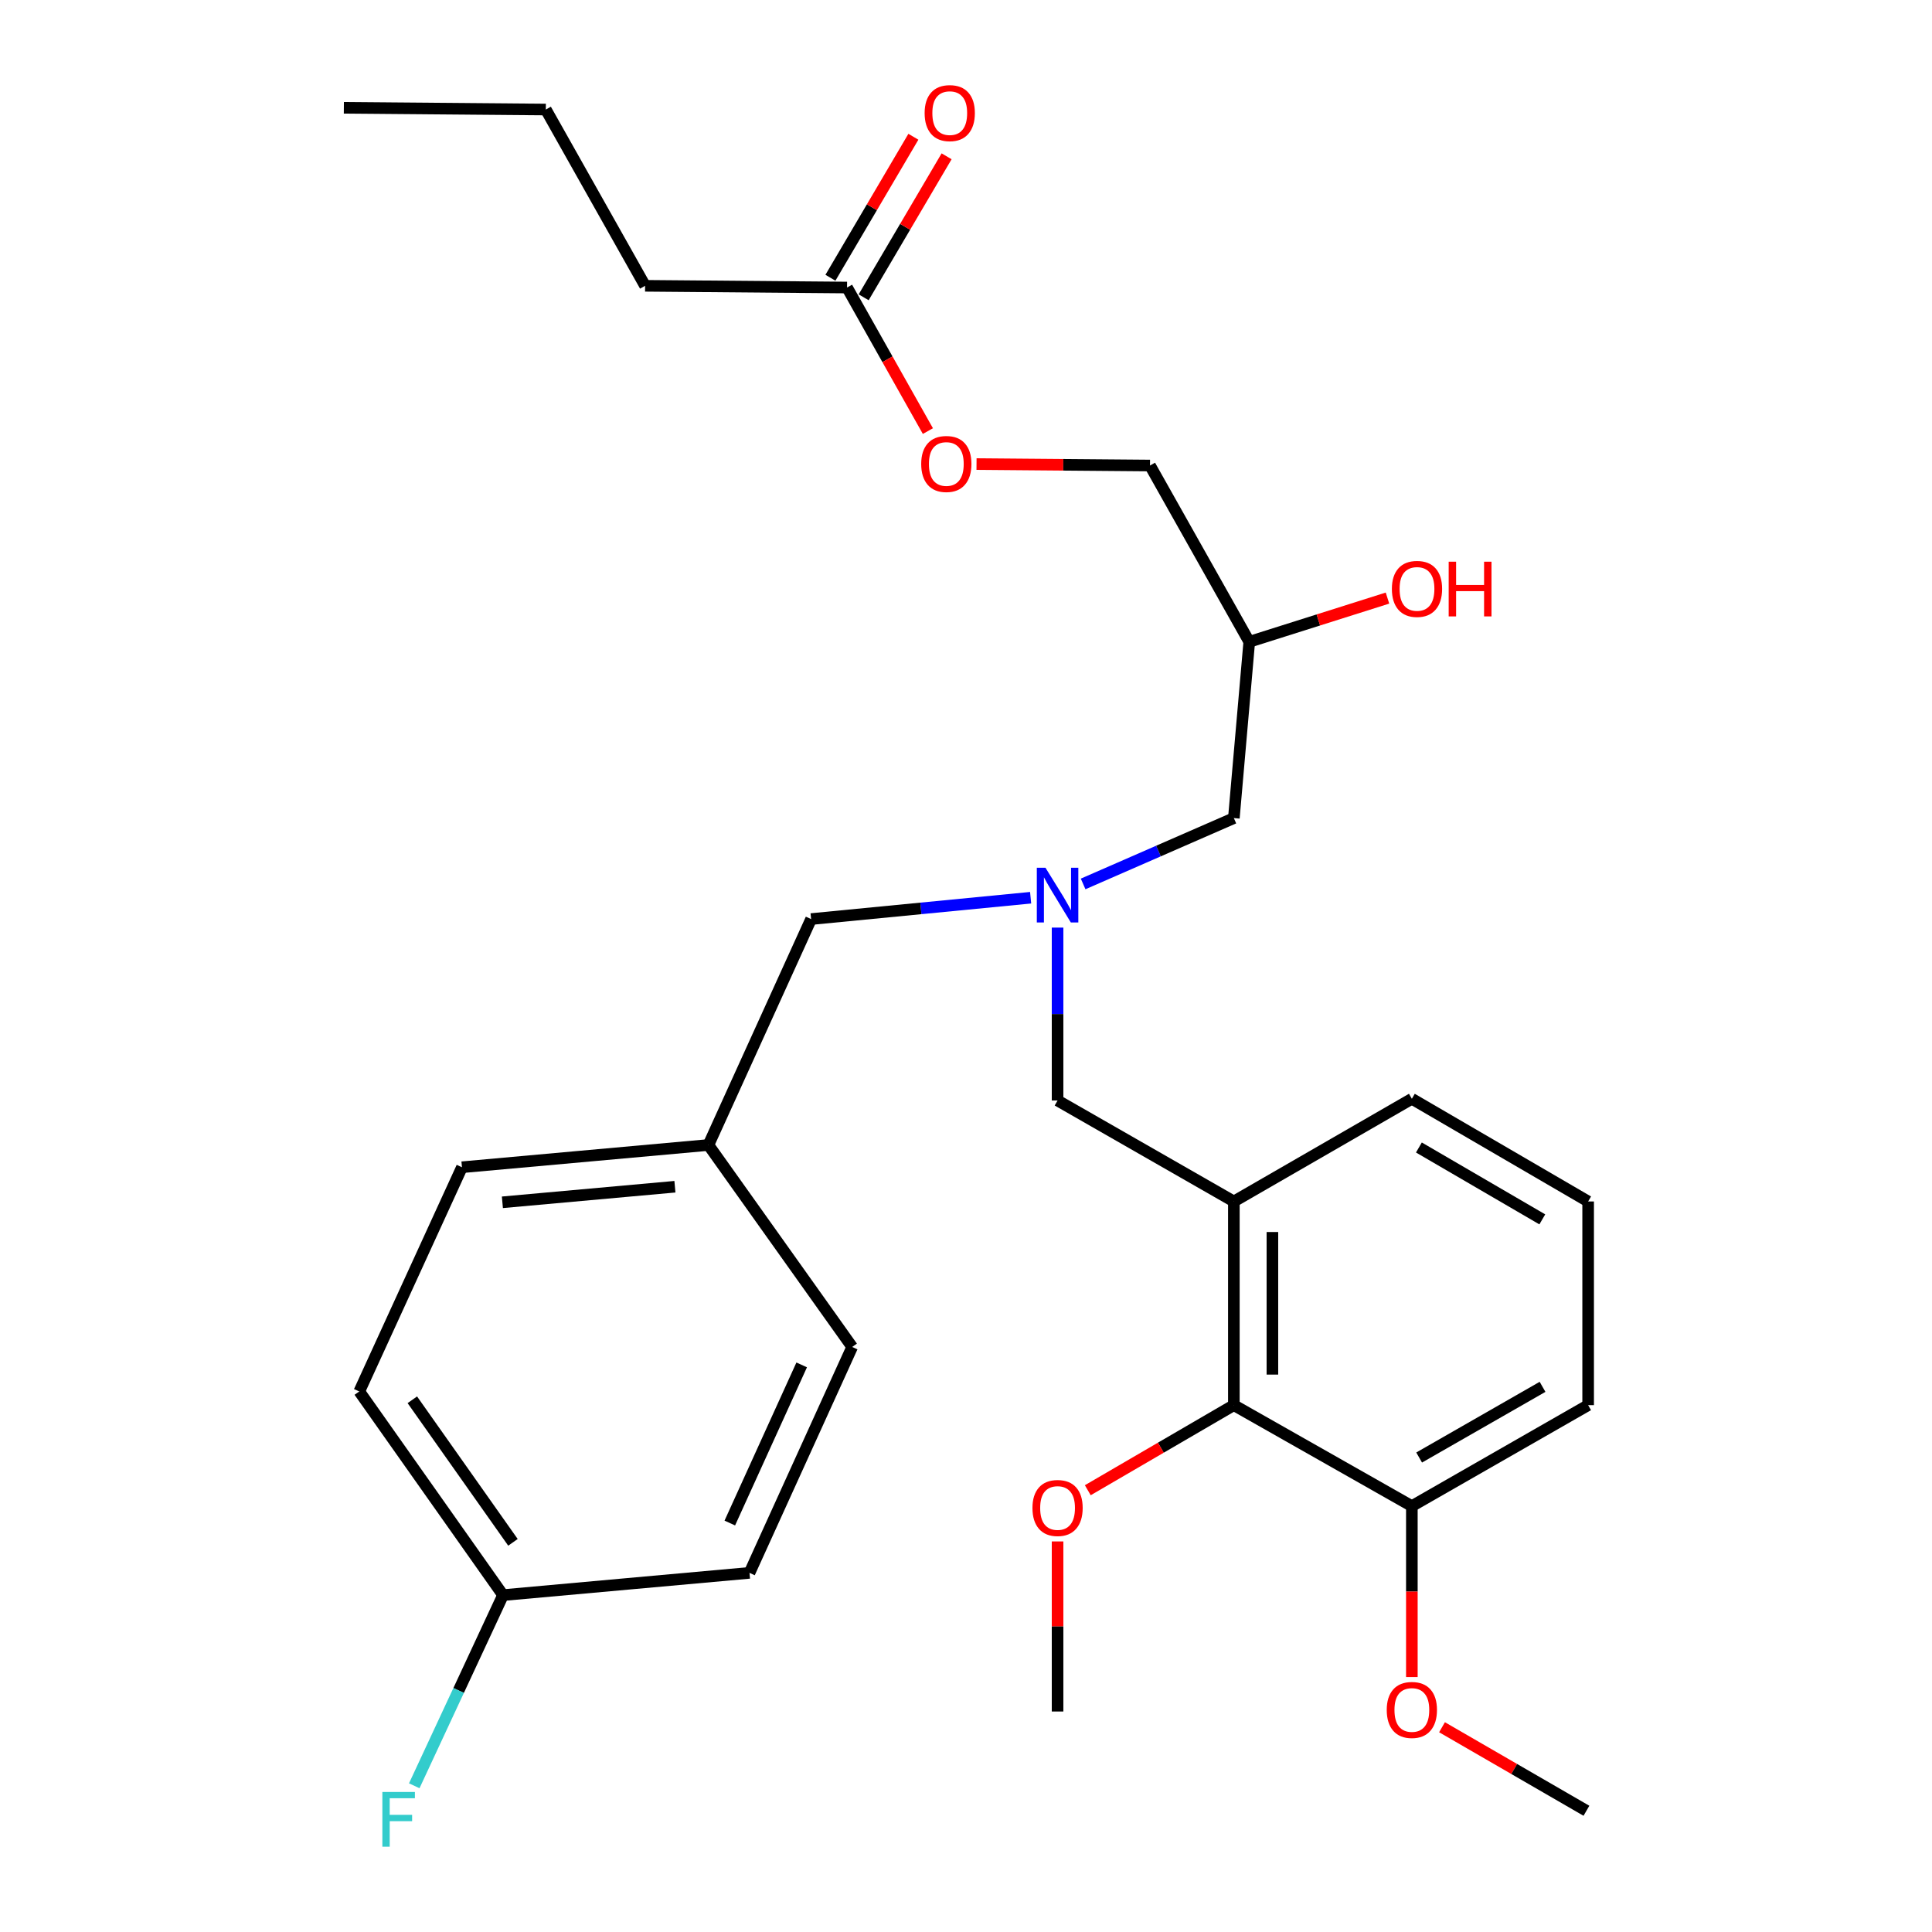 <?xml version='1.0' encoding='iso-8859-1'?>
<svg version='1.1' baseProfile='full'
              xmlns='http://www.w3.org/2000/svg'
                      xmlns:rdkit='http://www.rdkit.org/xml'
                      xmlns:xlink='http://www.w3.org/1999/xlink'
                  xml:space='preserve'
width='1000px' height='1000px' viewBox='0 0 1000 1000'>
<!-- END OF HEADER -->
<rect style='opacity:1.0;fill:#FFFFFF;stroke:none' width='1000' height='1000' x='0' y='0'> </rect>
<path class='bond-0' d='M 533.452,464.662 L 476.64,470.186' style='fill:none;fill-rule:evenodd;stroke:#0000FF;stroke-width:6px;stroke-linecap:butt;stroke-linejoin:miter;stroke-opacity:1' />
<path class='bond-0' d='M 476.64,470.186 L 419.827,475.709' style='fill:none;fill-rule:evenodd;stroke:#000000;stroke-width:6px;stroke-linecap:butt;stroke-linejoin:miter;stroke-opacity:1' />
<path class='bond-1' d='M 560.626,457.527 L 599.634,440.487' style='fill:none;fill-rule:evenodd;stroke:#0000FF;stroke-width:6px;stroke-linecap:butt;stroke-linejoin:miter;stroke-opacity:1' />
<path class='bond-1' d='M 599.634,440.487 L 638.642,423.447' style='fill:none;fill-rule:evenodd;stroke:#000000;stroke-width:6px;stroke-linecap:butt;stroke-linejoin:miter;stroke-opacity:1' />
<path class='bond-2' d='M 547.396,480.124 L 547.396,524.87' style='fill:none;fill-rule:evenodd;stroke:#0000FF;stroke-width:6px;stroke-linecap:butt;stroke-linejoin:miter;stroke-opacity:1' />
<path class='bond-2' d='M 547.396,524.87 L 547.396,569.616' style='fill:none;fill-rule:evenodd;stroke:#000000;stroke-width:6px;stroke-linecap:butt;stroke-linejoin:miter;stroke-opacity:1' />
<path class='bond-3' d='M 638.642,423.447 L 646.612,332.201' style='fill:none;fill-rule:evenodd;stroke:#000000;stroke-width:6px;stroke-linecap:butt;stroke-linejoin:miter;stroke-opacity:1' />
<path class='bond-4' d='M 333.902,147.936 L 438.427,148.823' style='fill:none;fill-rule:evenodd;stroke:#000000;stroke-width:6px;stroke-linecap:butt;stroke-linejoin:miter;stroke-opacity:1' />
<path class='bond-5' d='M 333.902,147.936 L 282.515,56.69' style='fill:none;fill-rule:evenodd;stroke:#000000;stroke-width:6px;stroke-linecap:butt;stroke-linejoin:miter;stroke-opacity:1' />
<path class='bond-6' d='M 547.396,569.616 L 638.642,621.878' style='fill:none;fill-rule:evenodd;stroke:#000000;stroke-width:6px;stroke-linecap:butt;stroke-linejoin:miter;stroke-opacity:1' />
<path class='bond-7' d='M 646.612,332.201 L 682.385,320.884' style='fill:none;fill-rule:evenodd;stroke:#000000;stroke-width:6px;stroke-linecap:butt;stroke-linejoin:miter;stroke-opacity:1' />
<path class='bond-7' d='M 682.385,320.884 L 718.159,309.567' style='fill:none;fill-rule:evenodd;stroke:#FF0000;stroke-width:6px;stroke-linecap:butt;stroke-linejoin:miter;stroke-opacity:1' />
<path class='bond-8' d='M 646.612,332.201 L 595.236,240.955' style='fill:none;fill-rule:evenodd;stroke:#000000;stroke-width:6px;stroke-linecap:butt;stroke-linejoin:miter;stroke-opacity:1' />
<path class='bond-9' d='M 438.427,148.823 L 459.351,185.977' style='fill:none;fill-rule:evenodd;stroke:#000000;stroke-width:6px;stroke-linecap:butt;stroke-linejoin:miter;stroke-opacity:1' />
<path class='bond-9' d='M 459.351,185.977 L 480.275,223.13' style='fill:none;fill-rule:evenodd;stroke:#FF0000;stroke-width:6px;stroke-linecap:butt;stroke-linejoin:miter;stroke-opacity:1' />
<path class='bond-10' d='M 447.025,153.881 L 468.492,117.392' style='fill:none;fill-rule:evenodd;stroke:#000000;stroke-width:6px;stroke-linecap:butt;stroke-linejoin:miter;stroke-opacity:1' />
<path class='bond-10' d='M 468.492,117.392 L 489.96,80.903' style='fill:none;fill-rule:evenodd;stroke:#FF0000;stroke-width:6px;stroke-linecap:butt;stroke-linejoin:miter;stroke-opacity:1' />
<path class='bond-10' d='M 429.829,143.764 L 451.296,107.275' style='fill:none;fill-rule:evenodd;stroke:#000000;stroke-width:6px;stroke-linecap:butt;stroke-linejoin:miter;stroke-opacity:1' />
<path class='bond-10' d='M 451.296,107.275 L 472.763,70.786' style='fill:none;fill-rule:evenodd;stroke:#FF0000;stroke-width:6px;stroke-linecap:butt;stroke-linejoin:miter;stroke-opacity:1' />
<path class='bond-11' d='M 505.449,240.2 L 550.343,240.578' style='fill:none;fill-rule:evenodd;stroke:#FF0000;stroke-width:6px;stroke-linecap:butt;stroke-linejoin:miter;stroke-opacity:1' />
<path class='bond-11' d='M 550.343,240.578 L 595.236,240.955' style='fill:none;fill-rule:evenodd;stroke:#000000;stroke-width:6px;stroke-linecap:butt;stroke-linejoin:miter;stroke-opacity:1' />
<path class='bond-12' d='M 638.642,727.301 L 638.642,621.878' style='fill:none;fill-rule:evenodd;stroke:#000000;stroke-width:6px;stroke-linecap:butt;stroke-linejoin:miter;stroke-opacity:1' />
<path class='bond-12' d='M 658.594,711.487 L 658.594,637.691' style='fill:none;fill-rule:evenodd;stroke:#000000;stroke-width:6px;stroke-linecap:butt;stroke-linejoin:miter;stroke-opacity:1' />
<path class='bond-13' d='M 638.642,727.301 L 730.775,779.563' style='fill:none;fill-rule:evenodd;stroke:#000000;stroke-width:6px;stroke-linecap:butt;stroke-linejoin:miter;stroke-opacity:1' />
<path class='bond-14' d='M 638.642,727.301 L 600.839,749.32' style='fill:none;fill-rule:evenodd;stroke:#000000;stroke-width:6px;stroke-linecap:butt;stroke-linejoin:miter;stroke-opacity:1' />
<path class='bond-14' d='M 600.839,749.32 L 563.036,771.34' style='fill:none;fill-rule:evenodd;stroke:#FF0000;stroke-width:6px;stroke-linecap:butt;stroke-linejoin:miter;stroke-opacity:1' />
<path class='bond-15' d='M 638.642,621.878 L 730.775,568.729' style='fill:none;fill-rule:evenodd;stroke:#000000;stroke-width:6px;stroke-linecap:butt;stroke-linejoin:miter;stroke-opacity:1' />
<path class='bond-16' d='M 185.96,720.218 L 260.369,825.629' style='fill:none;fill-rule:evenodd;stroke:#000000;stroke-width:6px;stroke-linecap:butt;stroke-linejoin:miter;stroke-opacity:1' />
<path class='bond-16' d='M 213.421,724.524 L 265.507,798.312' style='fill:none;fill-rule:evenodd;stroke:#000000;stroke-width:6px;stroke-linecap:butt;stroke-linejoin:miter;stroke-opacity:1' />
<path class='bond-17' d='M 185.96,720.218 L 239.109,604.165' style='fill:none;fill-rule:evenodd;stroke:#000000;stroke-width:6px;stroke-linecap:butt;stroke-linejoin:miter;stroke-opacity:1' />
<path class='bond-18' d='M 260.369,825.629 L 387.938,814.113' style='fill:none;fill-rule:evenodd;stroke:#000000;stroke-width:6px;stroke-linecap:butt;stroke-linejoin:miter;stroke-opacity:1' />
<path class='bond-19' d='M 260.369,825.629 L 237.392,874.975' style='fill:none;fill-rule:evenodd;stroke:#000000;stroke-width:6px;stroke-linecap:butt;stroke-linejoin:miter;stroke-opacity:1' />
<path class='bond-19' d='M 237.392,874.975 L 214.416,924.321' style='fill:none;fill-rule:evenodd;stroke:#33CCCC;stroke-width:6px;stroke-linecap:butt;stroke-linejoin:miter;stroke-opacity:1' />
<path class='bond-20' d='M 387.938,814.113 L 441.087,697.185' style='fill:none;fill-rule:evenodd;stroke:#000000;stroke-width:6px;stroke-linecap:butt;stroke-linejoin:miter;stroke-opacity:1' />
<path class='bond-20' d='M 377.747,788.317 L 414.951,706.468' style='fill:none;fill-rule:evenodd;stroke:#000000;stroke-width:6px;stroke-linecap:butt;stroke-linejoin:miter;stroke-opacity:1' />
<path class='bond-21' d='M 441.087,697.185 L 366.678,592.649' style='fill:none;fill-rule:evenodd;stroke:#000000;stroke-width:6px;stroke-linecap:butt;stroke-linejoin:miter;stroke-opacity:1' />
<path class='bond-22' d='M 366.678,592.649 L 239.109,604.165' style='fill:none;fill-rule:evenodd;stroke:#000000;stroke-width:6px;stroke-linecap:butt;stroke-linejoin:miter;stroke-opacity:1' />
<path class='bond-22' d='M 349.337,614.247 L 260.038,622.309' style='fill:none;fill-rule:evenodd;stroke:#000000;stroke-width:6px;stroke-linecap:butt;stroke-linejoin:miter;stroke-opacity:1' />
<path class='bond-23' d='M 366.678,592.649 L 419.827,475.709' style='fill:none;fill-rule:evenodd;stroke:#000000;stroke-width:6px;stroke-linecap:butt;stroke-linejoin:miter;stroke-opacity:1' />
<path class='bond-24' d='M 730.775,779.563 L 730.775,823.797' style='fill:none;fill-rule:evenodd;stroke:#000000;stroke-width:6px;stroke-linecap:butt;stroke-linejoin:miter;stroke-opacity:1' />
<path class='bond-24' d='M 730.775,823.797 L 730.775,868.03' style='fill:none;fill-rule:evenodd;stroke:#FF0000;stroke-width:6px;stroke-linecap:butt;stroke-linejoin:miter;stroke-opacity:1' />
<path class='bond-25' d='M 730.775,779.563 L 822.021,727.301' style='fill:none;fill-rule:evenodd;stroke:#000000;stroke-width:6px;stroke-linecap:butt;stroke-linejoin:miter;stroke-opacity:1' />
<path class='bond-25' d='M 734.546,754.411 L 798.418,717.827' style='fill:none;fill-rule:evenodd;stroke:#000000;stroke-width:6px;stroke-linecap:butt;stroke-linejoin:miter;stroke-opacity:1' />
<path class='bond-26' d='M 547.396,797.845 L 547.396,841.859' style='fill:none;fill-rule:evenodd;stroke:#FF0000;stroke-width:6px;stroke-linecap:butt;stroke-linejoin:miter;stroke-opacity:1' />
<path class='bond-26' d='M 547.396,841.859 L 547.396,885.872' style='fill:none;fill-rule:evenodd;stroke:#000000;stroke-width:6px;stroke-linecap:butt;stroke-linejoin:miter;stroke-opacity:1' />
<path class='bond-27' d='M 746.385,894.014 L 783.759,915.631' style='fill:none;fill-rule:evenodd;stroke:#FF0000;stroke-width:6px;stroke-linecap:butt;stroke-linejoin:miter;stroke-opacity:1' />
<path class='bond-27' d='M 783.759,915.631 L 821.134,937.248' style='fill:none;fill-rule:evenodd;stroke:#000000;stroke-width:6px;stroke-linecap:butt;stroke-linejoin:miter;stroke-opacity:1' />
<path class='bond-28' d='M 730.775,568.729 L 822.021,621.878' style='fill:none;fill-rule:evenodd;stroke:#000000;stroke-width:6px;stroke-linecap:butt;stroke-linejoin:miter;stroke-opacity:1' />
<path class='bond-28' d='M 734.42,593.941 L 798.292,631.146' style='fill:none;fill-rule:evenodd;stroke:#000000;stroke-width:6px;stroke-linecap:butt;stroke-linejoin:miter;stroke-opacity:1' />
<path class='bond-29' d='M 822.021,621.878 L 822.021,727.301' style='fill:none;fill-rule:evenodd;stroke:#000000;stroke-width:6px;stroke-linecap:butt;stroke-linejoin:miter;stroke-opacity:1' />
<path class='bond-30' d='M 282.515,56.69 L 177.979,55.803' style='fill:none;fill-rule:evenodd;stroke:#000000;stroke-width:6px;stroke-linecap:butt;stroke-linejoin:miter;stroke-opacity:1' />
<path  class='atom-0' d='M 541.136 449.146
L 550.416 464.146
Q 551.336 465.626, 552.816 468.306
Q 554.296 470.986, 554.376 471.146
L 554.376 449.146
L 558.136 449.146
L 558.136 477.466
L 554.256 477.466
L 544.296 461.066
Q 543.136 459.146, 541.896 456.946
Q 540.696 454.746, 540.336 454.066
L 540.336 477.466
L 536.656 477.466
L 536.656 449.146
L 541.136 449.146
' fill='#0000FF'/>
<path  class='atom-5' d='M 720.435 304.814
Q 720.435 298.014, 723.795 294.214
Q 727.155 290.414, 733.435 290.414
Q 739.715 290.414, 743.075 294.214
Q 746.435 298.014, 746.435 304.814
Q 746.435 311.694, 743.035 315.614
Q 739.635 319.494, 733.435 319.494
Q 727.195 319.494, 723.795 315.614
Q 720.435 311.734, 720.435 304.814
M 733.435 316.294
Q 737.755 316.294, 740.075 313.414
Q 742.435 310.494, 742.435 304.814
Q 742.435 299.254, 740.075 296.454
Q 737.755 293.614, 733.435 293.614
Q 729.115 293.614, 726.755 296.414
Q 724.435 299.214, 724.435 304.814
Q 724.435 310.534, 726.755 313.414
Q 729.115 316.294, 733.435 316.294
' fill='#FF0000'/>
<path  class='atom-5' d='M 749.835 290.734
L 753.675 290.734
L 753.675 302.774
L 768.155 302.774
L 768.155 290.734
L 771.995 290.734
L 771.995 319.054
L 768.155 319.054
L 768.155 305.974
L 753.675 305.974
L 753.675 319.054
L 749.835 319.054
L 749.835 290.734
' fill='#FF0000'/>
<path  class='atom-7' d='M 476.814 240.149
Q 476.814 233.349, 480.174 229.549
Q 483.534 225.749, 489.814 225.749
Q 496.094 225.749, 499.454 229.549
Q 502.814 233.349, 502.814 240.149
Q 502.814 247.029, 499.414 250.949
Q 496.014 254.829, 489.814 254.829
Q 483.574 254.829, 480.174 250.949
Q 476.814 247.069, 476.814 240.149
M 489.814 251.629
Q 494.134 251.629, 496.454 248.749
Q 498.814 245.829, 498.814 240.149
Q 498.814 234.589, 496.454 231.789
Q 494.134 228.949, 489.814 228.949
Q 485.494 228.949, 483.134 231.749
Q 480.814 234.549, 480.814 240.149
Q 480.814 245.869, 483.134 248.749
Q 485.494 251.629, 489.814 251.629
' fill='#FF0000'/>
<path  class='atom-17' d='M 197.913 927.522
L 214.753 927.522
L 214.753 930.762
L 201.713 930.762
L 201.713 939.362
L 213.313 939.362
L 213.313 942.642
L 201.713 942.642
L 201.713 955.842
L 197.913 955.842
L 197.913 927.522
' fill='#33CCCC'/>
<path  class='atom-19' d='M 534.396 780.53
Q 534.396 773.73, 537.756 769.93
Q 541.116 766.13, 547.396 766.13
Q 553.676 766.13, 557.036 769.93
Q 560.396 773.73, 560.396 780.53
Q 560.396 787.41, 556.996 791.33
Q 553.596 795.21, 547.396 795.21
Q 541.156 795.21, 537.756 791.33
Q 534.396 787.45, 534.396 780.53
M 547.396 792.01
Q 551.716 792.01, 554.036 789.13
Q 556.396 786.21, 556.396 780.53
Q 556.396 774.97, 554.036 772.17
Q 551.716 769.33, 547.396 769.33
Q 543.076 769.33, 540.716 772.13
Q 538.396 774.93, 538.396 780.53
Q 538.396 786.25, 540.716 789.13
Q 543.076 792.01, 547.396 792.01
' fill='#FF0000'/>
<path  class='atom-20' d='M 717.775 885.066
Q 717.775 878.266, 721.135 874.466
Q 724.495 870.666, 730.775 870.666
Q 737.055 870.666, 740.415 874.466
Q 743.775 878.266, 743.775 885.066
Q 743.775 891.946, 740.375 895.866
Q 736.975 899.746, 730.775 899.746
Q 724.535 899.746, 721.135 895.866
Q 717.775 891.986, 717.775 885.066
M 730.775 896.546
Q 735.095 896.546, 737.415 893.666
Q 739.775 890.746, 739.775 885.066
Q 739.775 879.506, 737.415 876.706
Q 735.095 873.866, 730.775 873.866
Q 726.455 873.866, 724.095 876.666
Q 721.775 879.466, 721.775 885.066
Q 721.775 890.786, 724.095 893.666
Q 726.455 896.546, 730.775 896.546
' fill='#FF0000'/>
<path  class='atom-26' d='M 478.587 58.544
Q 478.587 51.743, 481.947 47.944
Q 485.307 44.144, 491.587 44.144
Q 497.867 44.144, 501.227 47.944
Q 504.587 51.743, 504.587 58.544
Q 504.587 65.424, 501.187 69.344
Q 497.787 73.224, 491.587 73.224
Q 485.347 73.224, 481.947 69.344
Q 478.587 65.463, 478.587 58.544
M 491.587 70.023
Q 495.907 70.023, 498.227 67.144
Q 500.587 64.224, 500.587 58.544
Q 500.587 52.983, 498.227 50.184
Q 495.907 47.343, 491.587 47.343
Q 487.267 47.343, 484.907 50.144
Q 482.587 52.944, 482.587 58.544
Q 482.587 64.263, 484.907 67.144
Q 487.267 70.023, 491.587 70.023
' fill='#FF0000'/>
</svg>
